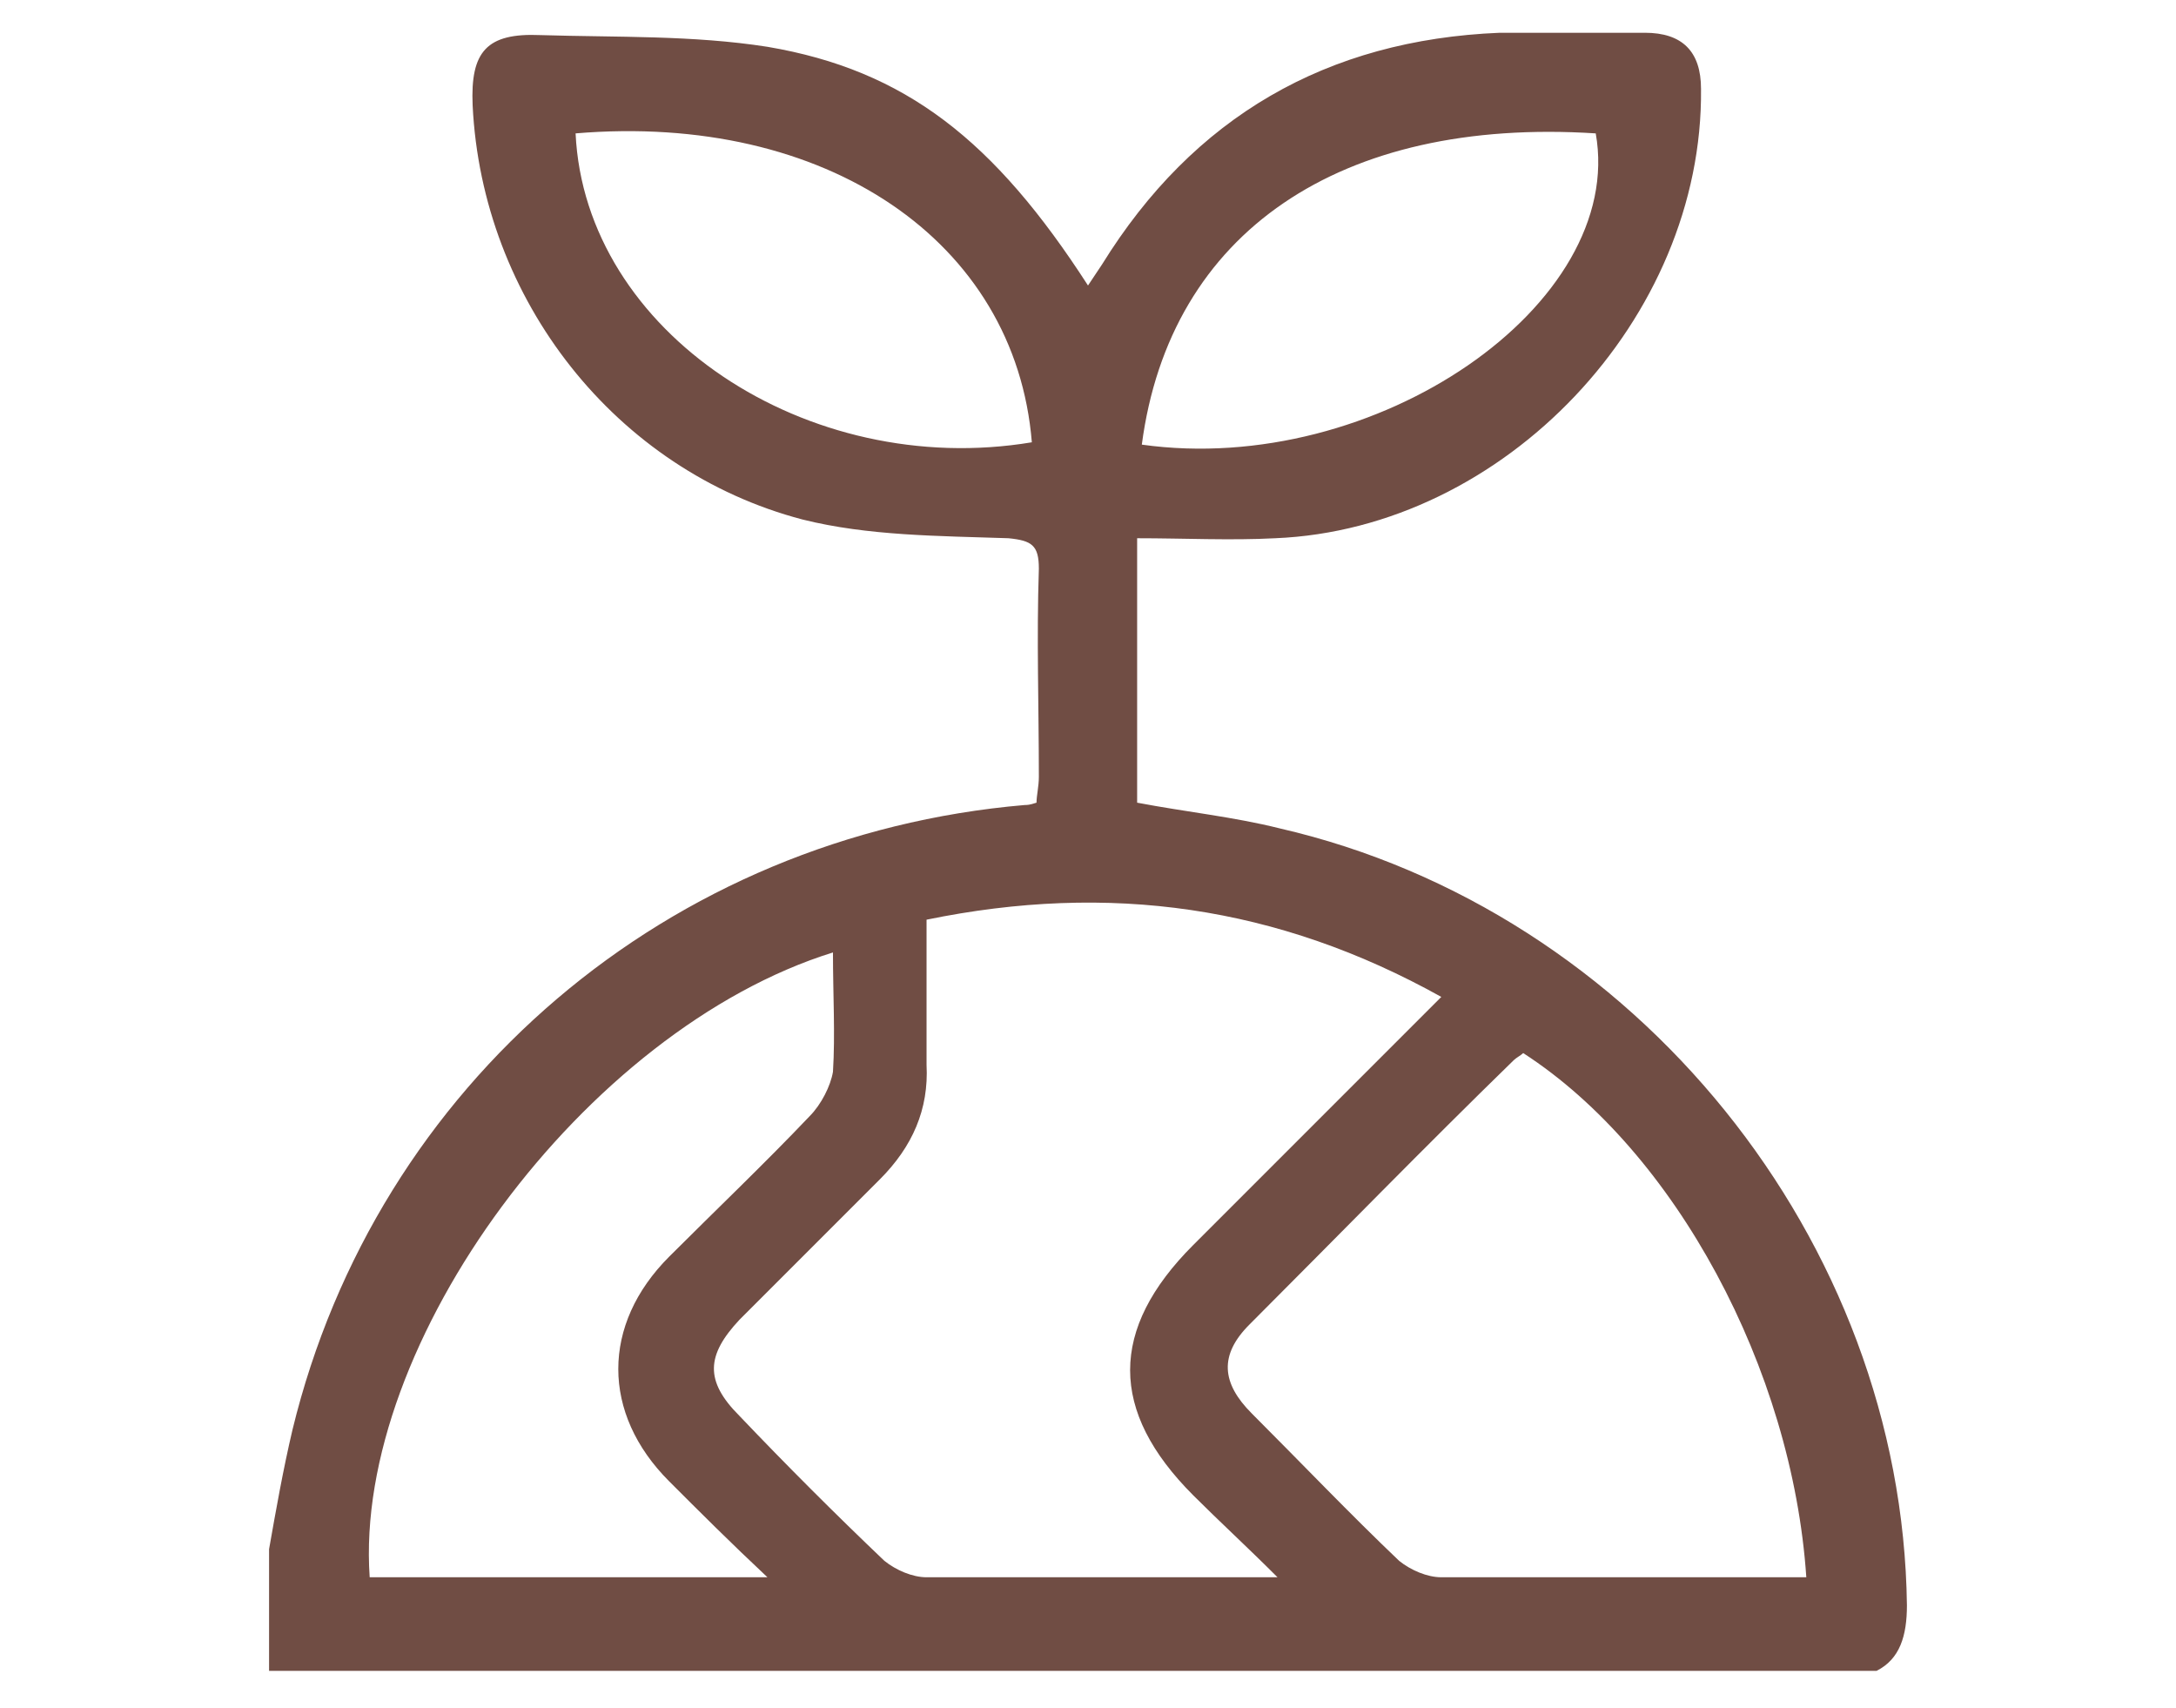 <?xml version="1.0" encoding="utf-8"?>
<!-- Generator: Adobe Illustrator 26.0.1, SVG Export Plug-In . SVG Version: 6.00 Build 0)  -->
<svg version="1.1" id="圖層_1" xmlns="http://www.w3.org/2000/svg" xmlns:xlink="http://www.w3.org/1999/xlink" x="0px" y="0px"
	 viewBox="0 0 93 73" style="enable-background:new 0 0 93 73;" xml:space="preserve">
<style type="text/css">
	.st0{fill:#704D44;}
</style>
<path class="st0" d="M81.5,68.6C81.3,53,69.9,38.9,54.7,35.4c-2-0.5-4-0.7-6.1-1.1c0-3.7,0-7.4,0-11.3c2,0,4,0.1,5.9,0
	c9.8-0.4,18.3-9.4,18.2-19.2c0-1.6-0.8-2.4-2.4-2.4c-2.1,0-4.1,0-6.2,0C56.7,1.7,51,5,47.1,11.3c-0.2,0.3-0.4,0.6-0.6,0.9
	C42.5,6,38.7,3,32.8,2c-3.2-0.5-6.4-0.4-9.7-0.5c-2.3-0.1-3,0.7-2.9,3c0.4,8.3,6.1,15.6,14.1,17.7c2.8,0.7,5.8,0.7,8.8,0.8
	c1,0.1,1.3,0.3,1.3,1.3c-0.1,3,0,5.9,0,8.9c0,0.4-0.1,0.8-0.1,1.1c-0.3,0.1-0.4,0.1-0.5,0.1c-15.2,1.3-27.7,11.9-31.3,26.7
	c-0.4,1.7-0.7,3.4-1,5.1c0,1.7,0,3.5,0,5.2c22.9,0,45.8,0,68.7,0C81.2,70.9,81.5,69.9,81.5,68.6z M68.2,5.7
	c1.3,7.3-9.4,14.7-19.4,13.3C50,9.9,57.3,5,68.2,5.7z M24.6,5.7c10.7-0.9,18.8,4.6,19.5,13.2C34.5,20.5,25,14.2,24.6,5.7z
	 M15.8,67.4c-0.7-10,9.2-23.4,19.8-26.7c0,1.8,0.1,3.5,0,5.1c-0.1,0.6-0.5,1.4-1,1.9c-1.9,2-4,4-6,6c-2.9,2.9-2.9,6.7,0,9.6
	c1.3,1.3,2.6,2.6,4.2,4.1C26.9,67.4,21.3,67.4,15.8,67.4z M53.4,67.4c-4.6,0-9.2,0-13.8,0c-0.6,0-1.3-0.3-1.8-0.7
	c-2.1-2-4.2-4.1-6.2-6.2c-1.5-1.5-1.4-2.6,0-4.1c2-2,4-4,6-6c1.4-1.4,2.1-3,2-4.9c0-2,0-4.1,0-6.2c7.8-1.6,15-0.6,22,3.3
	c-3.6,3.6-7.1,7.1-10.6,10.6c-3.6,3.6-3.6,7.1,0,10.7c1.1,1.1,2.3,2.2,3.6,3.5C54.1,67.4,53.8,67.4,53.4,67.4z M76.1,67.4
	c-4.8,0-9.7,0-14.5,0c-0.6,0-1.3-0.3-1.8-0.7c-2.1-2-4.2-4.2-6.3-6.3c-1.3-1.3-1.4-2.5-0.1-3.8c3.8-3.8,7.5-7.6,11.3-11.3
	c0.1-0.1,0.3-0.2,0.4-0.3c6.5,4.2,11.5,13.5,12.1,22.4C76.9,67.4,76.5,67.4,76.1,67.4z"/>
</svg>

